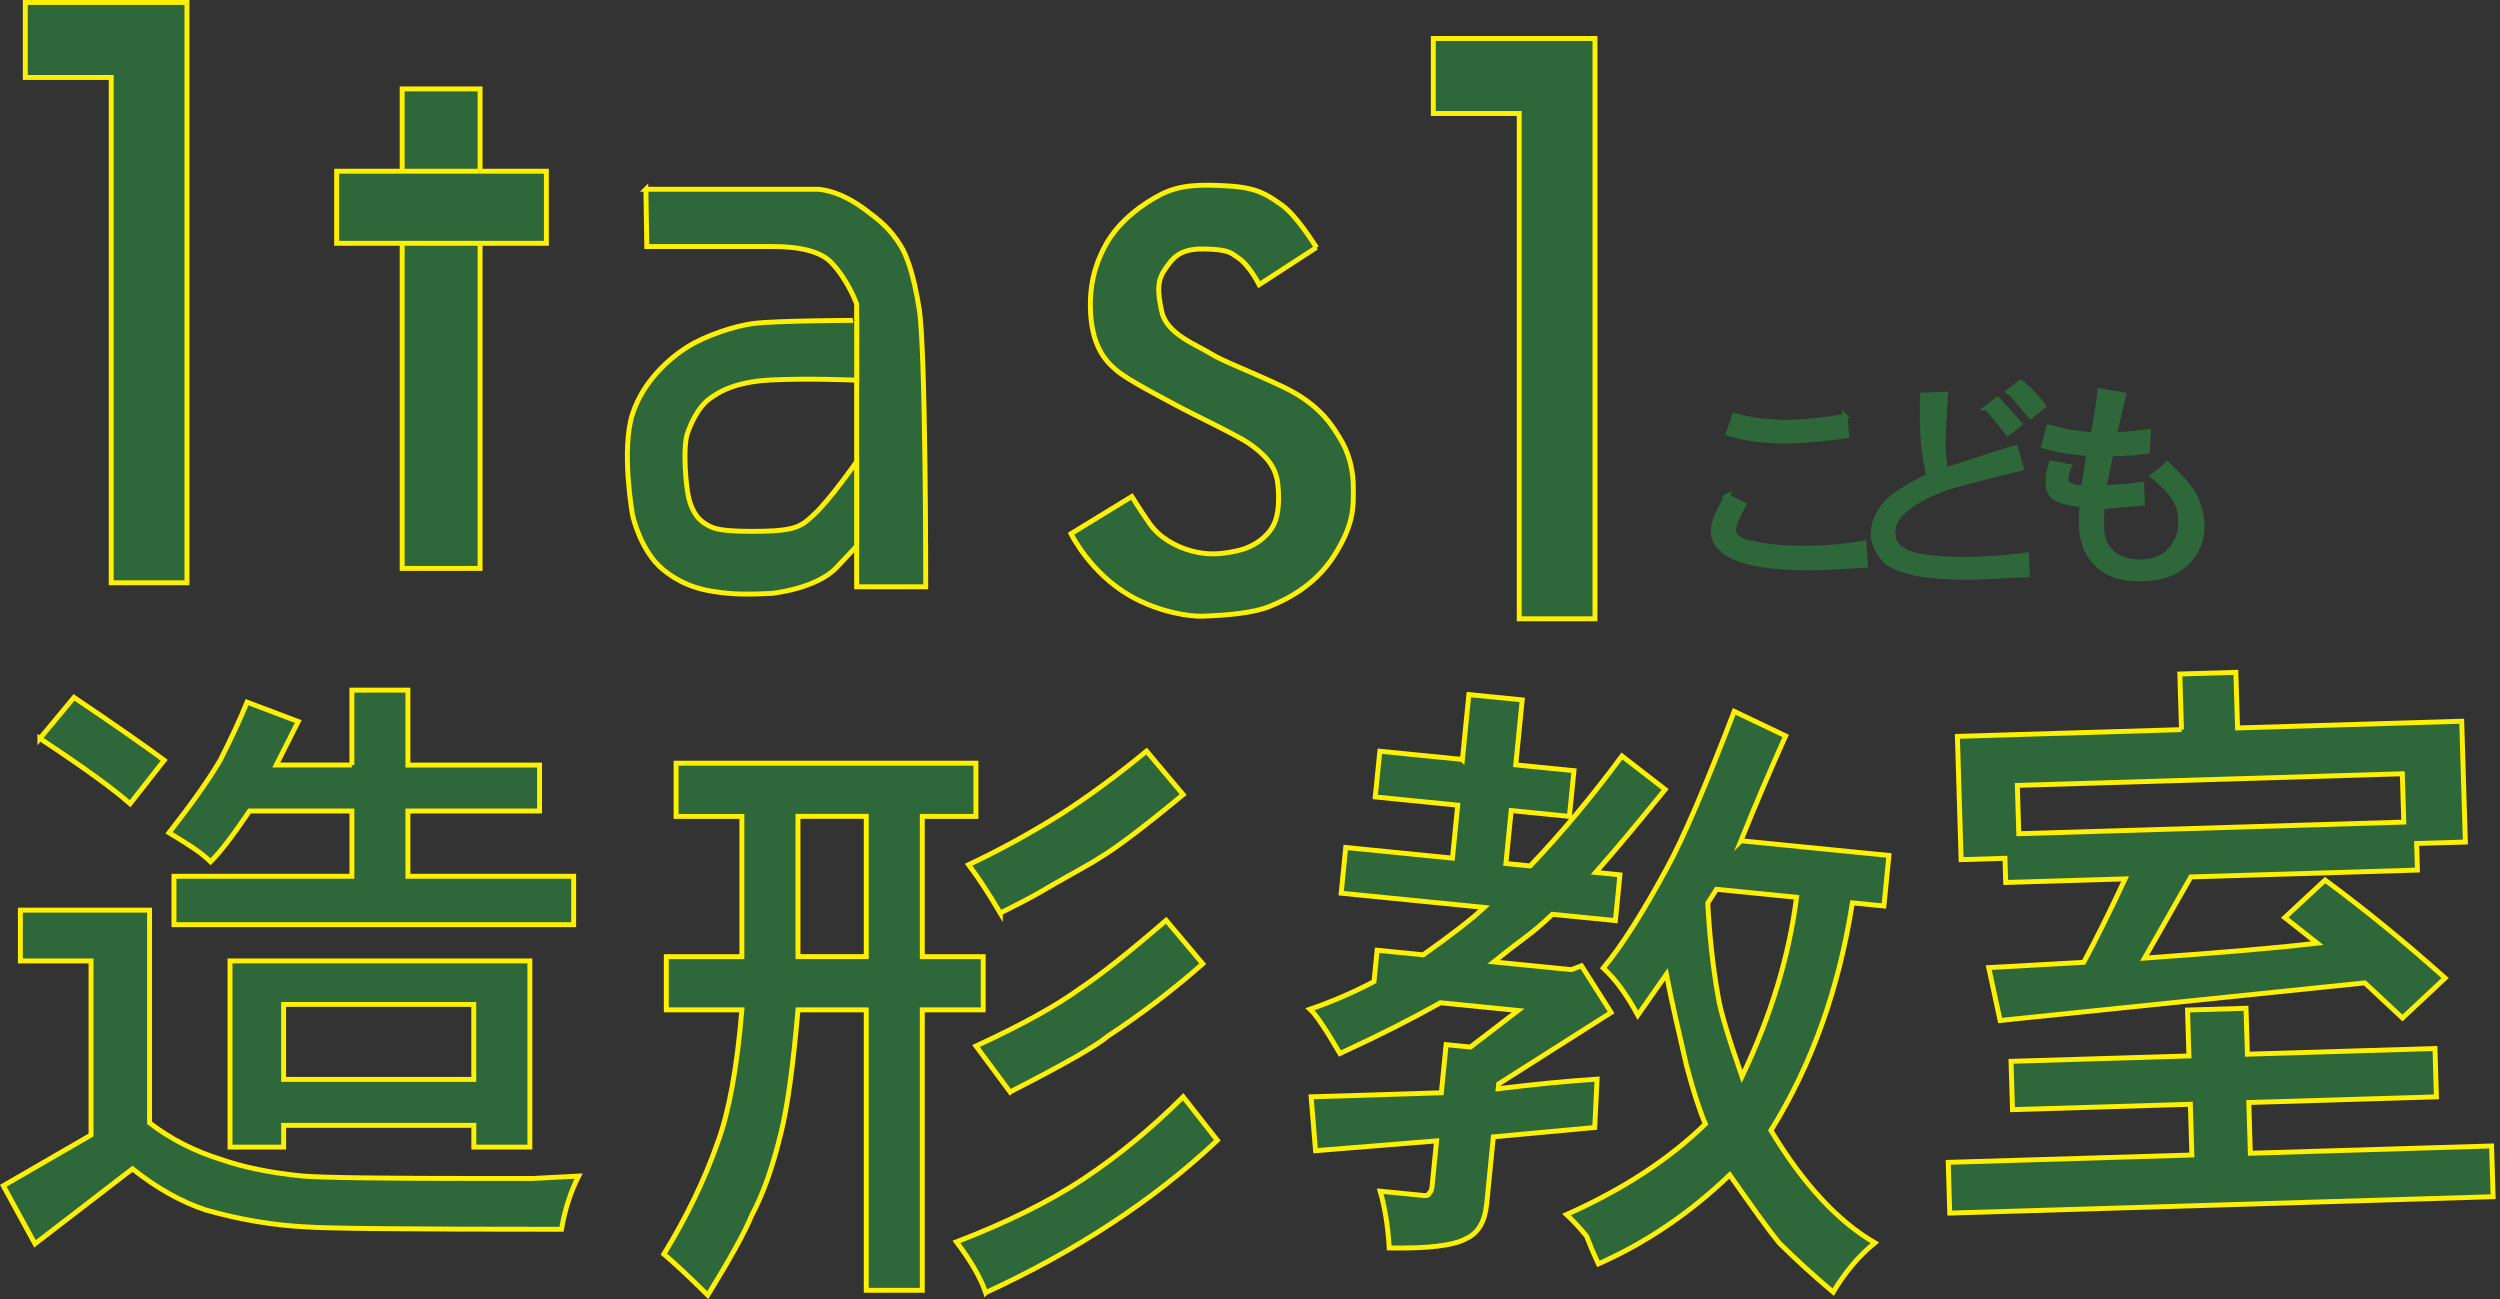 <svg width="508" height="264" viewBox="0 0 508 264" fill="none" xmlns="http://www.w3.org/2000/svg">
<rect x="0" y="0" width="508" height="264" fill="#333333" stroke="none"/>
<g clip-path="url(#clip0_14120_590)">
<path d="M350.88 100.85L354.34 102.58C352.96 105 352.26 106.67 352.26 107.6C352.26 108.18 352.43 108.64 352.78 108.98C353.59 109.79 354.68 110.25 356.07 110.36C358.72 111.05 362.06 111.4 366.1 111.4C370.94 111.4 375.15 111.05 378.73 110.36L379.08 114.86L372.51 115.21C371.82 115.32 370.26 115.38 367.84 115.38C359.77 115.38 354.24 114.46 351.24 112.61C349.16 111.34 348.13 109.84 348.13 108.11C348.13 107.3 348.3 106.38 348.65 105.34C349.23 103.96 349.97 102.46 350.9 100.84L350.88 100.85ZM374.91 84.59L375.26 88.57C369.95 89.26 365.8 89.61 362.81 89.61C360.62 89.61 358.6 89.5 356.76 89.26C354.91 89.03 353.07 88.63 351.23 88.05L352.44 84.42C354.63 85 356.25 85.34 357.28 85.46C359.36 85.69 361.26 85.81 362.99 85.81C366.1 85.81 370.08 85.41 374.92 84.6L374.91 84.59Z" fill="#2E683A" stroke="#2E683A" stroke-miterlimit="10"/>
<path d="M395.36 95.49C403.08 92.95 407.81 91.46 409.54 90.99L410.75 95.14C401.87 97.33 396.8 98.66 395.53 99.12C391.38 100.62 388.32 102.35 386.36 104.31C385.21 105.46 384.63 106.73 384.63 108.11C384.63 109.84 385.38 111.11 386.88 111.92C388.84 113.07 392.99 113.65 399.33 113.65C403.25 113.65 407.4 113.36 411.78 112.79L411.95 116.77C405.61 117.12 401.75 117.29 400.36 117.29C394.36 117.29 390.16 116.88 387.73 116.08C384.85 115.39 383 114.29 382.2 112.79C381.16 111.41 380.64 109.97 380.64 108.47C380.64 106.39 381.45 104.38 383.06 102.42C384.67 100.69 387.61 98.79 391.88 96.71C391.3 93.6 390.96 91.47 390.84 90.31C390.61 87.08 390.55 83.74 390.67 80.28L395.34 80.11C394.99 85.76 394.82 89.22 394.82 90.49C394.82 91.53 394.99 93.2 395.34 95.51L395.36 95.49ZM403.66 82.86L405.91 81.13C408.56 84.01 410.06 85.69 410.41 86.15L407.99 88.05C406.49 86.09 405.05 84.36 403.67 82.86H403.66ZM408.15 79.58L410.57 77.68C411.38 78.26 412.24 79.04 413.16 80.01C414.08 80.99 414.77 81.83 415.24 82.52L412.65 84.6C411.5 83.22 410.51 82.06 409.71 81.14C408.9 80.22 408.38 79.7 408.15 79.58Z" fill="#2E683A" stroke="#2E683A" stroke-miterlimit="10"/>
<path d="M429.63 88.4C432.63 88.17 434.93 87.94 436.55 87.71L436.38 91.69C433.96 92.04 431.48 92.21 428.94 92.21C428.13 95.9 427.67 98.21 427.56 99.13C431.02 98.9 433.55 98.67 435.17 98.44L435.34 102.25C433.72 102.37 431.02 102.6 427.21 102.94C427.09 103.86 427.04 105.13 427.04 106.75C427.04 109.17 427.73 111.02 429.12 112.28C430.62 113.55 432.52 114.18 434.83 114.18C437.36 114.18 439.38 113.43 440.88 111.93C442.38 110.43 443.13 108.47 443.13 106.05C443.13 104.55 442.84 103.23 442.27 102.07C441.58 100.57 439.96 98.78 437.43 96.71C438.35 96.13 439.33 95.33 440.37 94.29C443.37 97.06 445.27 99.3 446.08 101.03C447 103.11 447.46 105.12 447.46 107.08C447.46 109.96 446.36 112.44 444.17 114.52C441.98 116.6 438.87 117.63 434.83 117.63C430.79 117.63 427.97 116.59 426.01 114.52C423.93 112.56 422.9 109.68 422.9 105.87C422.9 104.6 422.96 103.51 423.07 102.58C420.19 102.23 418.29 101.72 417.36 101.02C416.55 100.33 416.15 99.35 416.15 98.08C416.15 96.81 416.38 95.49 416.84 94.1L420.47 94.79C420.01 95.83 419.78 96.64 419.78 97.21C419.78 97.9 420.01 98.31 420.47 98.42C420.93 98.88 421.91 99.11 423.41 99.11L424.45 92.19C420.53 91.84 417.47 91.32 415.28 90.63L416.32 86.82C418.16 87.28 419.66 87.63 420.82 87.86C421.74 87.98 423.24 88.15 425.32 88.38C426.01 84.69 426.47 81.7 426.7 79.39L431.54 80.25C431.31 81.06 430.67 83.77 429.64 88.38L429.63 88.4Z" fill="#2E683A" stroke="#2E683A" stroke-miterlimit="10"/>
<path d="M5.14 0.5H37.99V118.42H22.6V15.74H5.14V0.5Z" fill="#2E683A" stroke="#FFF000" stroke-miterlimit="10"/>
<path d="M97.55 18.07H81.72V115.5H97.55V18.07Z" fill="#2E683A" stroke="#FFF000" stroke-miterlimit="10"/>
<path d="M111.02 34.79H68.41V49.44H111.02V34.79Z" fill="#2E683A" stroke="#FFF000" stroke-miterlimit="10"/>
<path d="M131.23 38.46H166.39C170.84 38.96 174.39 41.54 176.03 42.76C178.65 44.73 180.79 46.36 182.98 49.87C184.05 51.58 185.58 55.14 186.79 62.83C188.13 71.34 188.11 119.24 188.11 119.24H174.07V61.78C174.07 61.78 172.37 56.96 168.95 53.38C166.85 51.18 162.827 50.084 156.88 50.09C147.96 50.09 131.43 50.09 131.43 50.09L131.24 38.45L131.23 38.46Z" fill="#2E683A" stroke="#FFF000" stroke-miterlimit="10"/>
<path d="M174.06 65.11C174.2 65.07 157.69 65.16 153.2 65.72C149.39 66.19 143.31 68.18 139.56 70.57C136.02 72.83 130.74 77.38 128.54 84.08C126.15 91.36 128.54 104.68 128.54 104.68C128.54 104.68 130.11 112.03 134.84 115.83C139.56 119.63 144.15 120.16 147.83 120.55C151.5 120.94 157.01 120.55 157.01 120.55C157.01 120.55 165.93 119.63 170 115.3L174.07 110.97V93.82C174.07 93.82 168.58 101.64 165.41 104.54C163.08 106.67 162.13 107.82 154.92 107.95C147.71 108.08 145.48 107.56 144.43 107.03C143.38 106.51 140.59 105.39 139.74 100.08C139.15 96.42 138.91 90.45 139.64 88.22C140.11 86.79 141.64 82.78 144.36 80.9C145.72 79.96 148.89 77.62 156.5 77.22C164.11 76.83 174.08 77.25 174.08 77.25V65.1L174.06 65.11Z" fill="#2E683A" stroke="#FFF000" stroke-miterlimit="10"/>
<path d="M267.5 50.31C267.5 50.31 263.57 43.83 260.42 41.63C257.59 39.65 255.65 38.19 249.91 37.81C244.11 37.43 239.88 37.52 236.1 39.41C232.32 41.3 227.34 44.89 224.69 49.73C223.43 52.03 221.46 56.12 221.56 62.37C221.69 70.07 224.47 73.27 226.94 75.31C229.41 77.35 235.95 80.69 239.15 82.43C242.35 84.17 251.59 88.54 253.83 90.13C256.63 92.12 259.21 94.4 259.64 98.27C259.92 100.76 259.98 104.23 258.85 106.55C257.76 108.8 255.17 111.09 251.35 111.93C247.56 112.77 245.03 112.74 242.05 111.93C239.03 111.11 235.65 109.31 233.62 106.41C231.59 103.51 229.99 100.89 229.99 100.89L217.63 108.45C217.63 108.45 221.5 116.43 229.7 121.1C235.51 124.41 241.74 125.29 244.24 125.21C249.62 125.03 254.83 124.54 258.08 123.19C261.33 121.84 267.16 119.1 271.11 112.88C275.27 106.33 274.98 102.89 275 99.26C275.02 95.27 274.01 91.77 272.14 88.83C270.96 86.97 268.49 82.31 260.8 78.65C253.64 75.25 248.65 73.5 245.97 71.82C243.32 70.16 237.1 67.9 236.09 63.39C235.07 58.88 235.24 56.8 236.82 54.58C238.18 52.66 239.5 50.52 244.52 50.59C249.95 50.67 250.13 51.47 251.5 52.33C253.85 53.81 255.86 57.85 255.86 57.85L267.49 50.29L267.5 50.31Z" fill="#2E683A" stroke="#FFF000" stroke-miterlimit="10"/>
<path d="M291.25 7.82H324.1V125.74H308.71V23.06H291.25V7.82Z" fill="#2E683A" stroke="#FFF000" stroke-miterlimit="10"/>
<path d="M4.14 195.26V184.94H30.39V228.17C34.68 231.45 39.47 233.9 44.75 235.54C49.37 237.18 54.98 238.33 61.59 238.98C65.88 239.31 78.43 239.47 99.24 239.47H108.16L117.57 238.98C115.91 242.25 114.76 245.86 114.1 249.79C83.06 249.79 65.72 249.62 62.09 249.3C55.48 248.97 48.72 247.83 41.78 245.86C36.83 244.22 31.87 241.44 26.92 237.51L7.11 252.74L0.67 240.95L18.5 230.63V195.26H4.14ZM8.1 150.06L15.04 141.71C23.29 147.28 29.4 151.53 33.37 154.48L26.43 163.32C23.13 160.37 17.02 155.95 8.1 150.05V150.06ZM71.5 155.46V140.23H82.89V155.46H109.64V164.79H82.89V178.06H116.57V187.89H35.35V178.06H71.51V164.79H50.71C47.4 169.7 44.77 173.14 42.78 175.11C41.79 174.13 40.55 173.15 39.06 172.16C37.57 171.18 36 170.2 34.35 169.21C38.97 163.32 42.44 158.4 44.75 154.47C47.06 149.89 48.88 145.96 50.2 142.68L60.6 146.61L56.14 155.45H71.5V155.46ZM46.74 233.09V195.26H107.67V233.09H96.28V228.67H57.64V233.09H46.74ZM96.27 219.33V204.1H57.63V219.33H96.27Z" fill="#2E683A" stroke="#FFF000" stroke-miterlimit="10"/>
<path d="M137.38 165.89V155.08H198.31V165.89H187.41V194.39H199.79V205.2H187.41V262.19H176.02V205.2H162.15C161.16 216.67 160 225.02 158.68 230.26C157.02 237.14 155.04 242.71 152.74 246.97C151.42 250.25 148.45 255.64 143.82 263.18C140.18 259.57 137.21 256.79 134.9 254.83C139.52 247.3 143.15 239.77 145.8 232.23C148.11 226.01 149.76 217 150.75 205.21H135.39V194.4H150.75V165.9H137.38V165.89ZM176.02 194.38V165.88H162.15V194.38H176.02ZM200.29 262.67C199.3 259.72 197.32 256.28 194.35 252.35C204.58 248.42 213.17 244.17 220.11 239.58C227.05 235 233.81 229.43 240.42 222.87L247.36 231.71C234.48 243.83 218.79 254.14 200.3 262.66L200.29 262.67ZM203.26 185.54C200.95 181.61 198.8 178.34 196.82 175.71C203.09 172.76 209.37 169.32 215.64 165.39C221.25 161.79 227.03 157.53 232.98 152.62L240.41 161.46C232.49 168.01 226.87 172.27 223.57 174.23C222.58 174.89 220.76 175.95 218.12 177.42C215.47 178.89 213.33 180.12 211.68 181.1C210.02 182.08 207.22 183.56 203.26 185.52V185.54ZM205.25 221.89C201.61 216.98 199.31 213.87 198.32 212.55C207.56 208.3 214.67 204.37 219.62 200.76C223.58 198.14 229.36 193.56 236.96 187L244.39 195.84C238.45 201.08 232.01 206 225.07 210.58C222.76 212.54 216.15 216.31 205.26 221.88L205.25 221.89Z" fill="#2E683A" stroke="#FFF000" stroke-miterlimit="10"/>
<path d="M297.16 154.34L298.47 141.14L309.31 142.22L308 155.42L319.83 156.6L318.9 165.89L307.07 164.71L306 175.47L310.93 175.96C317.23 169.35 323.45 161.9 329.58 153.62L338.36 160.42C332.68 167.43 327.97 173.05 324.24 177.28L329.17 177.77L328.25 187.06L315.43 185.79C313.59 187.58 311.68 189.2 309.72 190.65C307.75 192.11 305.68 193.71 303.52 195.46L319.29 197.03L321.36 196.25L327.38 205.74L304.53 220.25L304.43 221.23C311.81 220.32 318.52 219.67 324.53 219.28L324.05 229.11L303.45 231.01L302.09 244.7C301.73 248.28 300.33 250.61 297.91 251.69C295.44 253.09 290.24 253.72 282.29 253.59C282.05 249.29 281.43 245.44 280.45 242.05L289.32 242.93C289.97 242.99 290.32 242.86 290.35 242.54C290.71 242.25 290.93 241.77 290.99 241.12L291.91 231.83L267.32 233.82L266.42 222.87C269.08 222.81 277.9 222.53 292.88 222.05L293.85 212.27L298.78 212.76L308.48 205.33L292.71 203.76C286.73 207.11 279.92 210.56 272.27 214.07C269.43 209.18 267.41 206.18 266.2 205.07C270.66 203.54 275 201.67 279.2 199.45L279.83 193.09L289.2 194.02C294.91 189.98 299.04 186.78 301.61 184.39L272.53 181.5L273.45 172.21L295.14 174.37L296.21 163.61L279.45 161.94L280.38 152.65L297.14 154.32L297.16 154.34ZM353.76 170.84L383.83 173.83L382.81 184.1L376.4 183.46C373.66 200.96 368.15 216.38 359.85 229.7C366.4 240.56 373.44 248.17 380.97 252.54C377.72 255.18 374.9 258.52 372.5 262.56C368.52 259.2 364.87 255.88 361.55 252.58C359.77 250.43 356.41 245.82 351.48 238.74C343.4 246.49 334.51 252.52 324.79 256.82C323.97 255.09 323.16 253.2 322.37 251.15C320.88 249.35 319.53 247.91 318.32 246.8C329.78 241.69 339.18 235.55 346.54 228.38C345.45 225.97 344.18 222.06 342.73 216.65C342.5 215.64 342.21 214.38 341.86 212.86C341.51 211.35 341.05 209.32 340.47 206.8C339.89 204.27 339.27 201.34 338.61 197.98L332.8 206.29C330.56 202.12 328.22 198.92 325.79 196.71C329.56 192.15 333.89 185.34 338.78 176.28C342.02 170.35 346.56 159.78 352.39 144.55L362.84 149.54C359.86 156.16 356.82 163.26 353.75 170.85L353.76 170.84ZM365.06 182.33L348.79 180.71L347.02 183.5C347.36 190.12 348.05 196.44 349.12 202.47C349.51 205.15 351.13 210.57 353.97 218.75C359.83 206.5 363.53 194.36 365.06 182.33Z" fill="#2E683A" stroke="#FFF000" stroke-miterlimit="10"/>
<path d="M444.79 214.57L444.51 205.24L456.39 204.88L456.67 214.21L494.79 213.06L495.08 222.88L456.96 224.03L457.27 234.34L506.29 232.86L506.6 243.17L396.19 246.5L395.88 236.19L445.39 234.7L445.08 224.39L408.94 225.48L408.64 215.66L444.78 214.57H444.79ZM443.28 148.26L442.94 136.96L454.33 136.62L454.67 147.92L500.22 146.55L500.96 171.1L491.06 171.4L491.22 176.8L445.18 178.19L435.77 194.69C451.59 193.56 463.29 192.55 470.86 191.66L464.26 186.45L472.46 178.83C480.57 184.81 488.7 191.45 496.85 198.74L488.18 206.86L480.53 199.72L406.42 207.36L404.11 196.62L423.41 195.55C425.91 190.89 428.71 185.24 431.82 178.59L407.56 179.32L407.41 174.41L398.5 174.68L397.74 149.63L443.29 148.26H443.28ZM488.45 167.05L488.15 157.23L409.92 159.59L410.22 169.41L488.45 167.05Z" fill="#2E683A" stroke="#FFF000" stroke-miterlimit="10"/>
</g>
<defs>
<clipPath id="clip0_14120_590">
<rect width="507.12" height="263.96" fill="white"/>
</clipPath>
</defs>
</svg>
